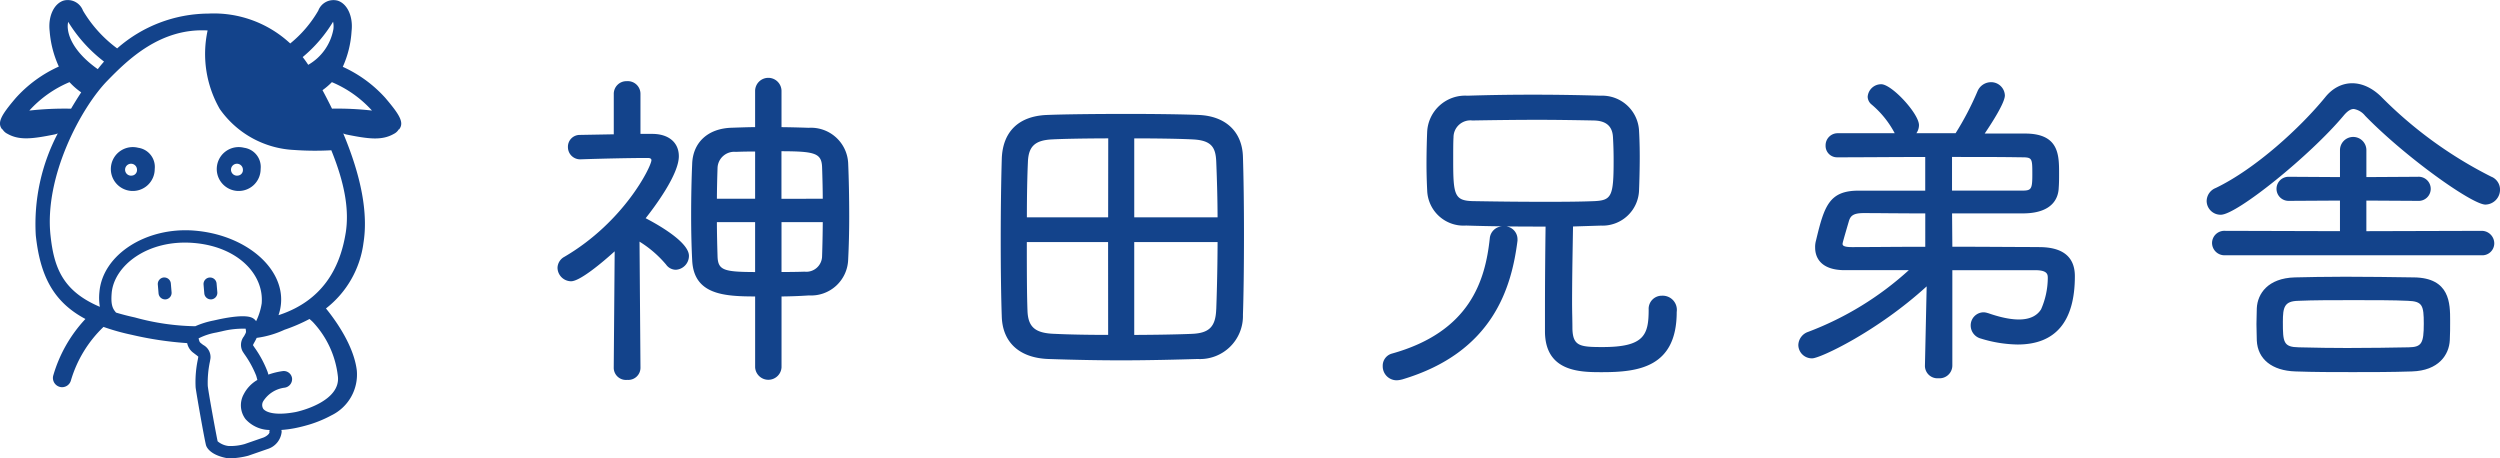 <svg xmlns="http://www.w3.org/2000/svg" width="239.958" height="44"><g fill="#13438b"><g data-name="logo"><path data-name="パス 3650" d="M61.969 20.95c.885-1.121 3.188-4.2 3.188-5.953 0-1.323-.98-2.146-2.559-2.146h-1.124V9.03a1.215 1.215 0 00-1.3-1.238 1.214 1.214 0 00-1.262 1.238v3.861l-3.26.059a1.132 1.132 0 00-1.14 1.17 1.171 1.171 0 001.218 1.173c1.925-.065 4.666-.13 6.448-.13.348 0 .348.167.348.22-.02.612-2.614 5.908-8.355 9.267a1.237 1.237 0 00-.659 1.047 1.318 1.318 0 001.3 1.3c.831 0 2.9-1.709 4.186-2.875l-.09 11.2a1.174 1.174 0 001.3 1.14 1.169 1.169 0 001.267-1.144l-.092-12.125a10.684 10.684 0 012.548 2.2 1.158 1.158 0 00.929.5 1.336 1.336 0 001.267-1.335c0-1.315-2.938-2.981-4.157-3.613"/><path data-name="パス 3651" d="M77.635 12.267l-.191-.006a112.86 112.86 0 00-2.432-.057V8.738a1.267 1.267 0 00-2.534 0V12.2c-.743.008-1.5.035-2.268.062-2.253.071-3.7 1.4-3.772 3.456-.063 1.418-.1 3.175-.1 4.948 0 1.535.034 3.022.1 4.3.143 3.329 3.075 3.481 6.042 3.489v6.8a1.269 1.269 0 002.534 0v-6.799c.865-.009 1.749-.04 2.629-.1a3.561 3.561 0 003.767-3.448c.065-1.267.1-2.648.1-4.108 0-1.831-.034-3.608-.1-5.14a3.574 3.574 0 00-3.773-3.394m-5.159 13.846c-3-.012-3.561-.172-3.605-1.5-.03-.98-.058-2.115-.064-3.289h3.669zm0-7.036H68.81c.007-1.1.034-2.11.064-3a1.607 1.607 0 011.756-1.5 44.522 44.522 0 011.849-.032zm6.429 5.5a1.517 1.517 0 01-1.688 1.5c-.748.026-1.5.032-2.207.032v-4.784h3.96a124.13 124.13 0 01-.065 3.257m-3.9-5.5v-4.566c3.2.011 3.851.18 3.9 1.532.038 1.126.06 2.122.065 3.029z"/><path data-name="パス 3652" d="M115.08 11.034c-1.518-.061-4.033-.1-6.9-.1-3.2 0-6.142.038-7.673.1-2.73.1-4.277 1.6-4.354 4.241-.062 2.118-.1 4.863-.1 7.73s.034 5.473.1 7.373c.072 2.485 1.693 3.972 4.452 4.079 2.542.086 4.9.13 6.993.13 2.743 0 5.507-.074 7.35-.13a4.124 4.124 0 004.353-4.237c.061-1.736.1-4.555.1-7.733 0-2.775-.036-5.487-.1-7.438-.069-2.4-1.646-3.9-4.221-4.014m-8.717 21.109c-2.026 0-3.829-.038-5.117-.1-1.881-.057-2.568-.638-2.624-2.216-.061-1.56-.064-3.989-.064-6.593h7.8zm0-11.284h-7.8c0-2.112.038-3.992.1-5.328.058-1.486.684-2.07 2.309-2.152 1.08-.057 3.078-.093 5.4-.1zm10.372 8.842c-.061 1.677-.688 2.29-2.4 2.345-1.41.057-3.384.092-5.468.1v-8.91h8c-.008 2.876-.09 5.457-.128 6.464m-7.871-8.842v-7.577c2.376 0 4.458.039 5.627.1 1.828.09 2.19.8 2.244 2.153.079 1.906.121 3.7.128 5.327z"/><path data-name="パス 3653" d="M159.511 28.383a1.259 1.259 0 00-1.267 1.334c0 2.443-.435 3.594-4.418 3.594-2.164 0-2.851-.079-2.9-1.745 0-.38-.008-.776-.015-1.184a61.9 61.9 0 01-.017-1.313c0-2.024.037-4.178.068-6.031l.022-1.3 2.663-.084a3.51 3.51 0 003.676-3.457c.03-.722.065-1.983.065-3.163 0-1.245-.049-2.2-.066-2.459a3.546 3.546 0 00-3.711-3.389c-4.318-.13-8.7-.13-12.754 0a3.651 3.651 0 00-3.872 3.456c-.03.693-.065 1.92-.065 3.1s.05 2.228.066 2.525a3.49 3.49 0 003.74 3.381c1.064.036 2.239.061 3.469.077a1.263 1.263 0 00-1.2 1.139c-.43 4.059-1.889 8.987-9.413 11.08a1.2 1.2 0 00-.863 1.19 1.337 1.337 0 001.331 1.367 2 2 0 00.426-.057l.115-.026c8.721-2.6 10.489-8.811 11.064-13.315v-.129a1.246 1.246 0 00-1.068-1.243q1.29.014 2.644.016h1.118c-.029 2.112-.058 5.2-.058 8.036v2.011c0 3.928 3.422 3.928 5.466 3.928 3.475 0 7.179-.446 7.179-5.777a1.361 1.361 0 00-1.428-1.561m-11.534-9.015c-1.934 0-4.1-.021-6.612-.065-1.752-.05-1.879-.584-1.879-3.886 0-.886 0-1.8.03-2.231a1.623 1.623 0 011.812-1.623c1.872-.032 4.1-.064 6.294-.064 1.838 0 3.677.032 5.353.064 1.181.025 1.784.54 1.845 1.581a38.3 38.3 0 01.064 2.274c0 3.411-.191 3.81-1.853 3.886-1.575.065-3.344.065-5.054.065"/><path data-name="パス 3654" d="M195.725 23.713c-.774 0-1.83-.006-3.05-.012-1.566-.009-3.406-.019-5.283-.02l-.026-3.2h6.911c2.836-.044 3.3-1.579 3.326-2.469.033-.433.034-.865.034-1.33 0-1.812 0-3.864-3.27-3.864h-3.87c.7-1.034 1.937-2.959 1.937-3.659a1.32 1.32 0 00-1.363-1.27 1.41 1.41 0 00-1.266.877 28.28 28.28 0 01-2.1 4.02h-3.765a1.375 1.375 0 00.25-.773c0-1.1-2.609-3.928-3.625-3.928a1.3 1.3 0 00-1.3 1.205.99.99 0 00.335.707 9.178 9.178 0 012.261 2.79h-5.465a1.16 1.16 0 00-1.17 1.173 1.1 1.1 0 001.105 1.14c1.15 0 2.478-.007 3.891-.015 1.465-.008 3.024-.016 4.568-.018v3.232h-6.391c-2.829 0-3.3 1.472-4.088 4.767a2.262 2.262 0 00-.087.719c0 .645.277 2.146 2.851 2.146h6.139a30.171 30.171 0 01-9.659 5.922 1.379 1.379 0 00-.946 1.272 1.3 1.3 0 001.331 1.27c.766 0 6.245-2.578 10.988-6.909l-.167 7.647a1.2 1.2 0 001.3 1.173 1.231 1.231 0 001.331-1.2v-9.173h7.941c1.22 0 1.22.428 1.22.773a7.584 7.584 0 01-.644 2.984c-.722 1.151-2.416 1.293-5.056.375l-.111-.03a1.318 1.318 0 00-.353-.059 1.254 1.254 0 00-1.235 1.27 1.3 1.3 0 00.981 1.251 12.482 12.482 0 003.517.57c3.649 0 5.5-2.206 5.5-6.555 0-1.854-1.154-2.794-3.431-2.794m-10.928-.032c-1.611 0-3.153.011-4.462.02-1.028.006-1.913.012-2.575.012-.9 0-.9-.207-.9-.319 0-.077.083-.383.6-2.151.153-.527.416-.795 1.432-.795.647 0 1.459.006 2.376.014 1.068.008 2.277.017 3.53.019zm2.568-8.62c2.53 0 4.894 0 6.52.032 1.188 0 1.188 0 1.188 1.68 0 1.519-.135 1.519-1.188 1.519h-6.52z"/><path data-name="パス 3655" d="M239.172 16.981h-.007a40.323 40.323 0 01-10.648-7.737c-1.818-1.751-3.972-1.62-5.344.1-2.371 2.9-6.673 6.858-10.5 8.7a1.364 1.364 0 00-.871 1.267 1.335 1.335 0 001.363 1.3c1.529 0 8.565-5.676 11.768-9.495.482-.586.8-.655.994-.655a1.776 1.776 0 011.084.649c3.846 3.953 10.265 8.527 11.55 8.527a1.435 1.435 0 001.4-1.431 1.344 1.344 0 00-.784-1.225"/><path data-name="パス 3656" d="M231.685 26.626c-2.1-.032-4.43-.065-6.6-.065-1.884 0-3.656.038-4.826.065-2.58.074-3.574 1.564-3.644 2.956 0 .193-.007.413-.015.648-.009.279-.018.578-.018.877 0 .268.008.544.016.816.009.254.016.505.017.76.082 1.793 1.468 2.9 3.706 2.968 1.817.066 3.61.066 5.508.066 1.846 0 3.755 0 5.666-.065 2.581-.074 3.575-1.6 3.645-3 .032-.591.032-1.248.032-1.871 0-1.64 0-4.118-3.49-4.156m-.5 6.712c-1.5.03-3.745.065-5.9.065-1.431 0-2.949-.021-4.645-.065-1.464-.025-1.52-.484-1.52-2.426 0-1.43.135-2.014 1.5-2.038 1.413-.065 3.306-.065 5.312-.065 1.9 0 3.866 0 5.186.065 1.4.051 1.528.434 1.528 2.2 0 1.9-.218 2.241-1.456 2.264"/><path data-name="パス 3657" d="M238.174 22.157l-11.043.032v-2.938l4.936.029a1.159 1.159 0 100-2.312l-4.934.03v-2.587a1.267 1.267 0 00-2.534 0v2.587l-4.936-.03a1.156 1.156 0 100 2.312l4.934-.029v2.937l-11.044-.032a1.178 1.178 0 00-1.234 1.173 1.192 1.192 0 001.234 1.173h24.621a1.15 1.15 0 001.234-1.14 1.207 1.207 0 00-1.234-1.205"/></g><path data-name="パス 3956" d="M37.02 9.438a12.341 12.341 0 00-4.118-3.024 9.717 9.717 0 00.843-3.42c.162-1.4-.4-2.637-1.338-2.932a1.56 1.56 0 00-1.86.962 11.42 11.42 0 01-2.69 3.148 10.77 10.77 0 00-7.867-2.868 13.362 13.362 0 00-8.745 3.342 12.277 12.277 0 01-3.281-3.627 1.559 1.559 0 00-1.86-.962c-.938.3-1.5 1.529-1.338 2.932a9.994 9.994 0 00.881 3.4 12.373 12.373 0 00-4.156 3.042C.153 11.008-.321 11.772.214 12.42l.022-.019a1.12 1.12 0 00.47.437c1.154.66 2.432.489 4.54.065a1.506 1.506 0 00.3-.1 18.729 18.729 0 00-2.112 9.775c.406 3.795 1.623 6.37 4.765 8.038a13.4 13.4 0 00-3.083 5.412.888.888 0 00.6 1.1.854.854 0 00.246.036.879.879 0 00.842-.639 11.691 11.691 0 013.131-5.148 21.045 21.045 0 002.7.757 33.087 33.087 0 005.331.8 1.517 1.517 0 00.63.955c.068.055.135.105.2.154a2.763 2.763 0 01.239.193l-.043.253a10.483 10.483 0 00-.216 2.688c.088.717.9 5.3 1.012 5.6.072.2.424.876 1.906 1.179a2.134 2.134 0 00.424.037 7.824 7.824 0 001.657-.237l.06-.017 1.845-.64a1.931 1.931 0 001.355-1.65.594.594 0 00-.031-.181 10.555 10.555 0 001.235-.159c.2-.038.624-.124 1.151-.273a11.353 11.353 0 002.41-.964 4.355 4.355 0 002.448-4.312c-.289-2.414-2.083-4.877-2.961-5.954a9.509 9.509 0 003.6-6.291c.454-2.829-.2-6.349-1.941-10.508a1.471 1.471 0 00.319.107c2.108.424 3.386.595 4.54-.065a1.117 1.117 0 00.47-.438l.023.019c.533-.648.06-1.412-1.278-2.989M31.971 2.09a2.055 2.055 0 01.031.7 4.951 4.951 0 01-2.417 3.432c-.13-.2-.307-.457-.532-.745a13.355 13.355 0 002.915-3.39m-25.43 0a14.017 14.017 0 003.447 3.824 13.52 13.52 0 00-.6.727c-1.753-1.229-2.73-2.632-2.87-3.849a2.056 2.056 0 01.031-.7m-3.732 8.524l.016-.018a10.885 10.885 0 013.842-2.711 6.724 6.724 0 001.122.981 37.505 37.505 0 00-.973 1.567 30.643 30.643 0 00-4.006.181m15.923 20.7a23 23 0 01-5.8-.846c-.655-.141-1.253-.3-1.8-.463-.308-.363-.515-.708-.419-1.865.217-2.629 3.445-5.193 7.9-4.817 4.2.354 6.729 3.009 6.5 5.8a5.946 5.946 0 01-.538 1.709.854.854 0 00-.216-.229c-.19-.137-.693-.5-3.311.039l-.569.126a8.251 8.251 0 00-1.741.545m7.126 10.145c0 .238-.4.47-.572.535l-1.808.627a4.9 4.9 0 01-1.559.188 1.958 1.958 0 01-1.042-.449c-.124-.562-.838-4.419-.947-5.314a9.823 9.823 0 01.207-2.338c.025-.143.044-.257.055-.331a1.319 1.319 0 00-.7-1.266c-.055-.042-.113-.085-.172-.133-.174-.139-.174-.139-.252-.421l-.021-.075a5.905 5.905 0 011.692-.561l.549-.121a8.392 8.392 0 012.279-.248c0 .016 0 .031.007.046.041.29.041.29-.063.489-.035.068-.071.132-.105.193a1.327 1.327 0 00-.134 1.443c.039.063.1.16.182.28a9.759 9.759 0 011.124 2.056c.022.073.058.2.113.411a3.352 3.352 0 00-1.3 1.356 2.2 2.2 0 00.161 2.4 3.161 3.161 0 002.321 1.048.59.59 0 00-.032.182m6.578-5.342c.287 2.39-3.573 3.346-4.077 3.441-1.824.341-2.789.062-3.085-.311a.705.705 0 01.009-.749 2.855 2.855 0 012.02-1.28.832.832 0 00.736-.9.8.8 0 00-.91-.692 7.008 7.008 0 00-1.364.334c-.026-.1-.05-.18-.068-.243a10.4 10.4 0 00-1.273-2.373l-.14-.213a2.722 2.722 0 01.141-.273c.039-.07.079-.143.12-.222s.068-.136.095-.2a9.218 9.218 0 002.674-.781 16.37 16.37 0 002.4-1.034c.13.117.26.229.349.324a9.071 9.071 0 012.372 5.171m.749-13.747c-.563 3.5-2.309 6.454-6.241 7.819-.067.023-.139.045-.206.067a4.6 4.6 0 00.24-1.131c.284-3.441-3.427-6.573-8.271-6.981-4.665-.391-8.862 2.307-9.159 5.9a5.232 5.232 0 00.043 1.412c-3.6-1.52-4.412-3.817-4.737-6.86-.607-5.668 2.944-12.265 5.448-14.833 1.938-1.988 5.073-5.091 9.632-4.833a10.61 10.61 0 001.167 7.539 9.261 9.261 0 007.145 3.932 28.121 28.121 0 003.56.028c1.27 3.129 1.741 5.692 1.38 7.945m-1.314-11.94a57.944 57.944 0 00-.911-1.773 6.591 6.591 0 00.9-.77 10.831 10.831 0 013.83 2.707l.016.019a29.555 29.555 0 00-3.837-.183"/><path data-name="パス 3957" d="M15.72 26.632a.632.632 0 00-.572.685l.071.84a.631.631 0 00.624.58h.054a.632.632 0 00.572-.685l-.071-.839a.629.629 0 00-.678-.578"/><path data-name="パス 3958" d="M20.859 28.049l-.071-.839a.627.627 0 10-1.25.107l.071.839a.63.63 0 00.624.58h.054a.632.632 0 00.572-.685"/><path data-name="パス 3959" d="M13.263 14.183a2.106 2.106 0 101.588 2.041 1.857 1.857 0 00-1.588-2.041m-.6 2.671a.572.572 0 11.487-.566.531.531 0 01-.487.566"/><path data-name="パス 3960" d="M23.429 14.183a2.106 2.106 0 101.588 2.041 1.858 1.858 0 00-1.588-2.041m-.6 2.671a.572.572 0 11.487-.566.531.531 0 01-.487.566"/></g></svg>